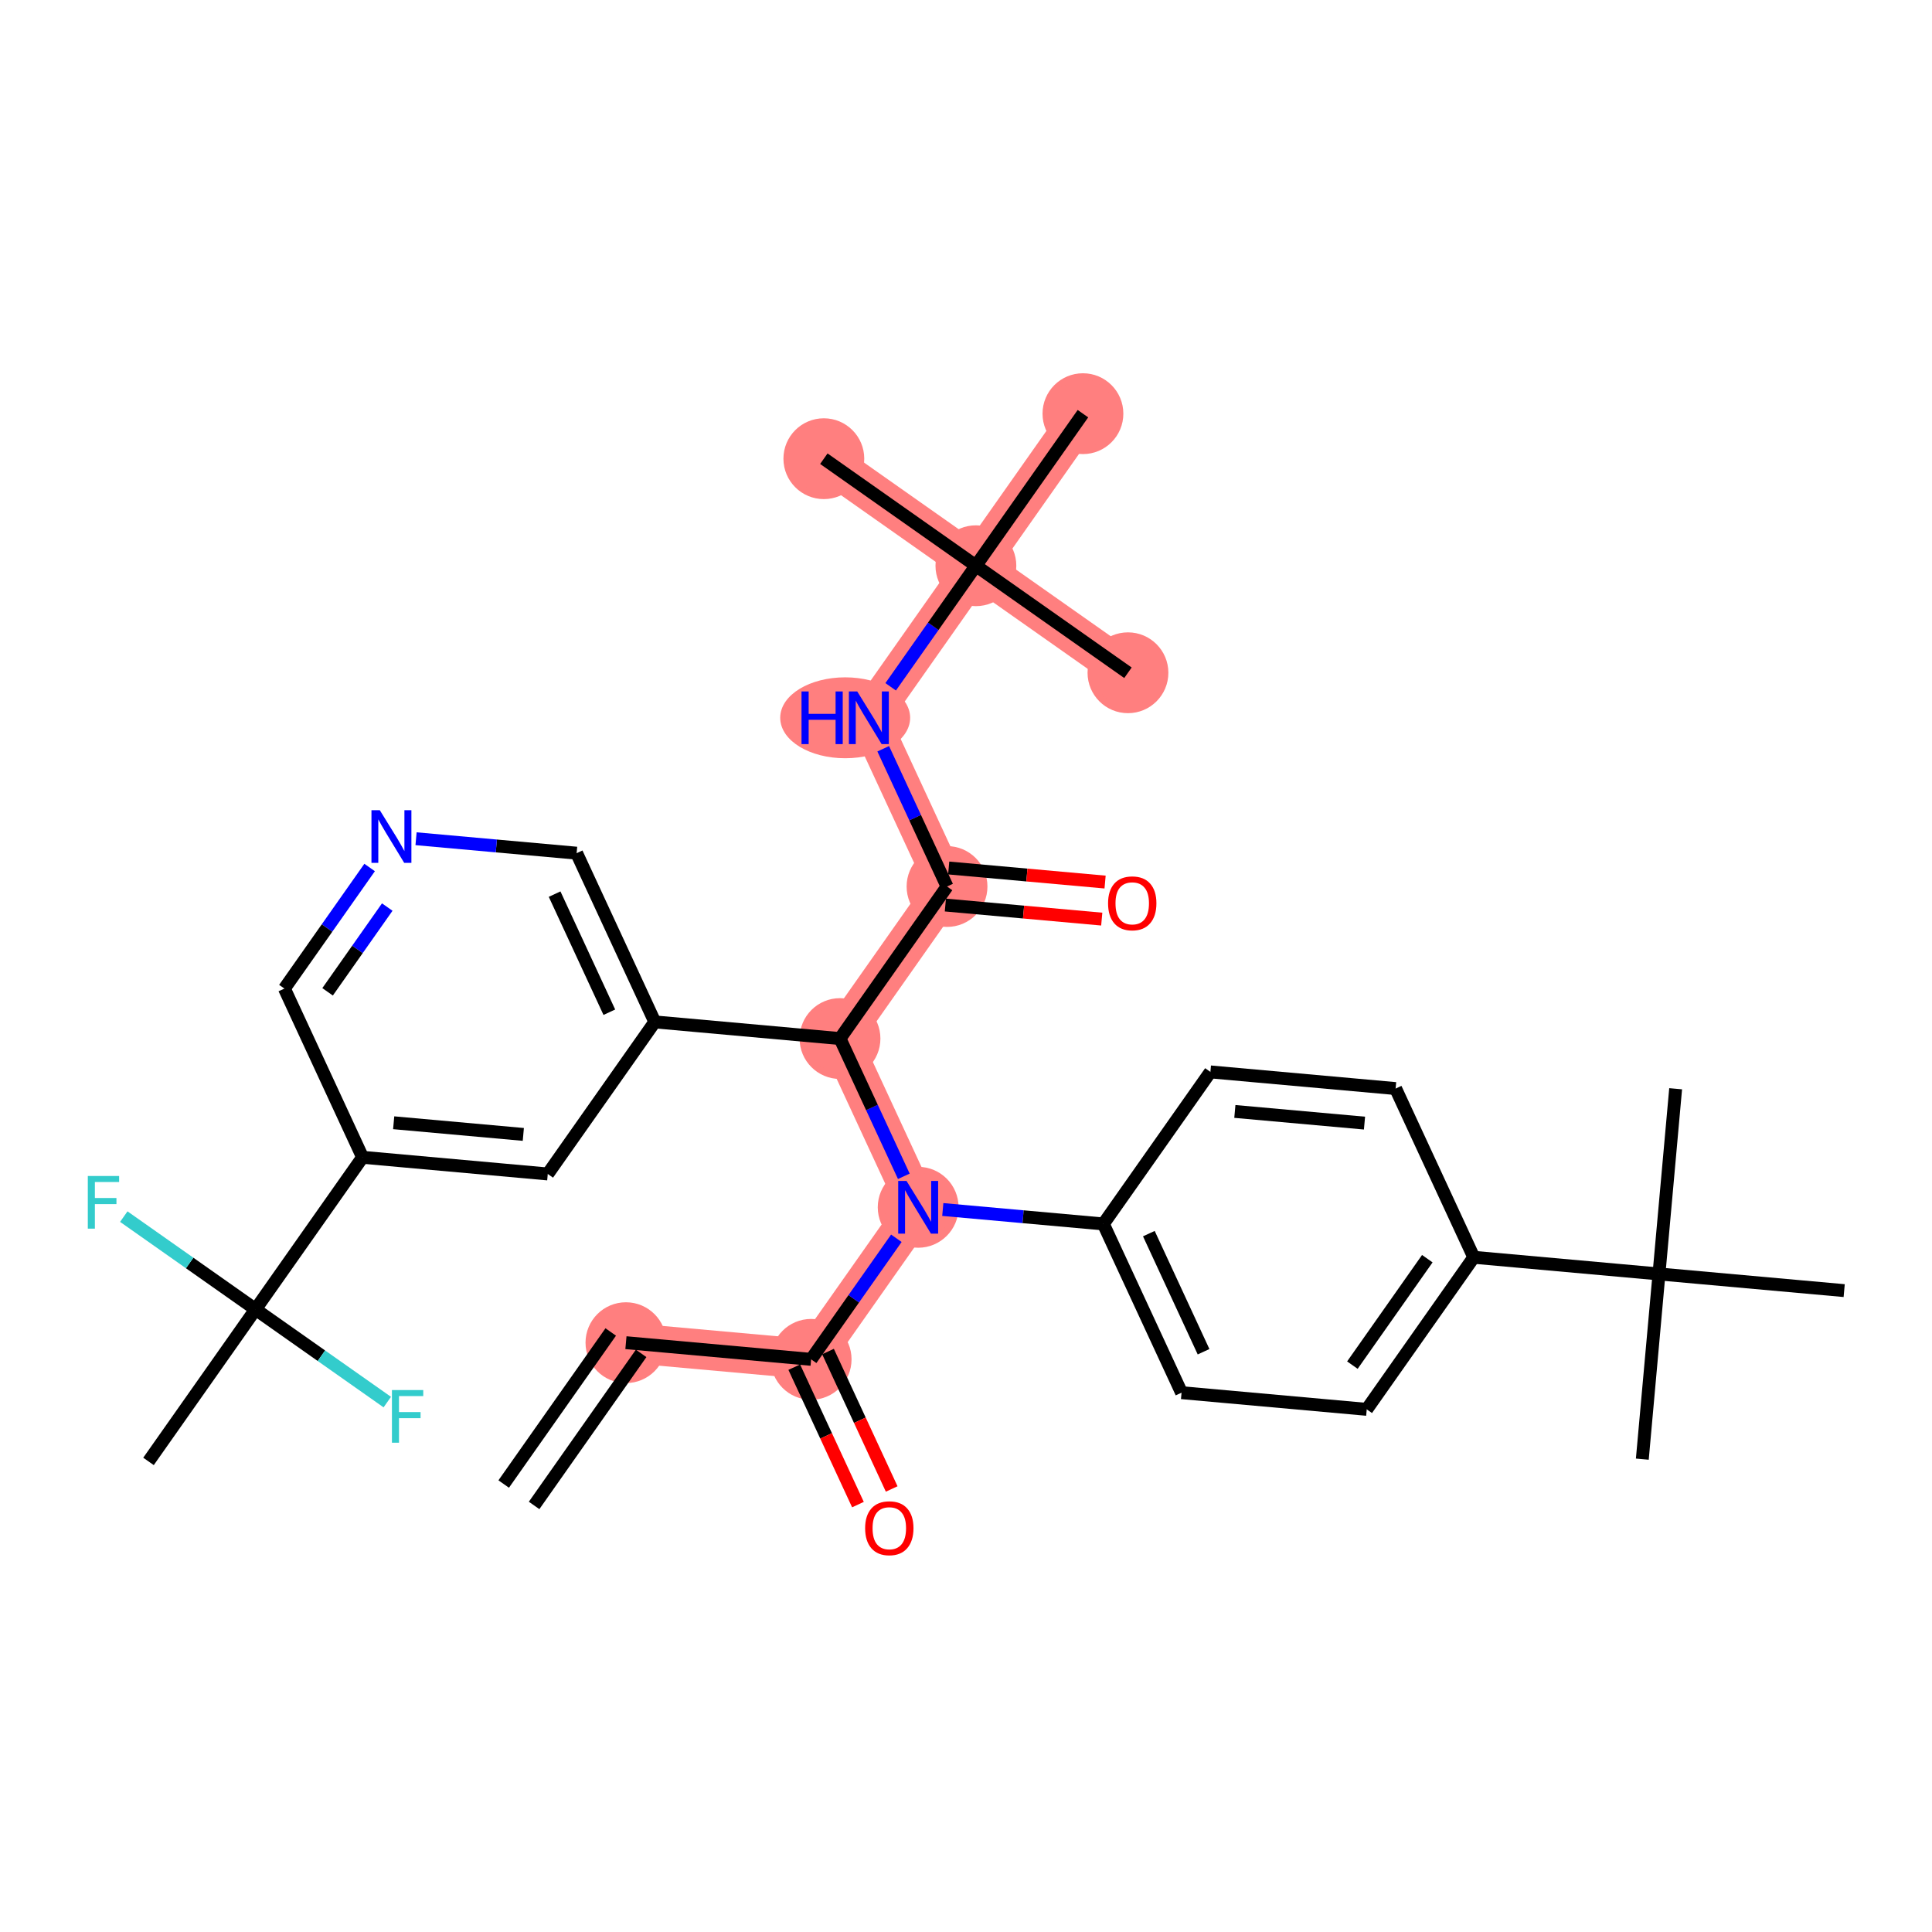 <?xml version='1.0' encoding='iso-8859-1'?>
<svg version='1.1' baseProfile='full'
              xmlns='http://www.w3.org/2000/svg'
                      xmlns:rdkit='http://www.rdkit.org/xml'
                      xmlns:xlink='http://www.w3.org/1999/xlink'
                  xml:space='preserve'
width='300px' height='300px' viewBox='0 0 300 300'>
<!-- END OF HEADER -->
<rect style='opacity:1.0;fill:#FFFFFF;stroke:none' width='300' height='300' x='0' y='0'> </rect>
<rect style='opacity:1.0;fill:#FFFFFF;stroke:none' width='300' height='300' x='0' y='0'> </rect>
<path d='M 97.195,208.491 L 125.953,211.079' style='fill:none;fill-rule:evenodd;stroke:#FF7F7F;stroke-width:6.2px;stroke-linecap:butt;stroke-linejoin:miter;stroke-opacity:1' />
<path d='M 125.953,211.079 L 142.573,187.467' style='fill:none;fill-rule:evenodd;stroke:#FF7F7F;stroke-width:6.2px;stroke-linecap:butt;stroke-linejoin:miter;stroke-opacity:1' />
<path d='M 142.573,187.467 L 130.435,161.268' style='fill:none;fill-rule:evenodd;stroke:#FF7F7F;stroke-width:6.2px;stroke-linecap:butt;stroke-linejoin:miter;stroke-opacity:1' />
<path d='M 130.435,161.268 L 147.055,137.657' style='fill:none;fill-rule:evenodd;stroke:#FF7F7F;stroke-width:6.2px;stroke-linecap:butt;stroke-linejoin:miter;stroke-opacity:1' />
<path d='M 147.055,137.657 L 134.917,111.458' style='fill:none;fill-rule:evenodd;stroke:#FF7F7F;stroke-width:6.2px;stroke-linecap:butt;stroke-linejoin:miter;stroke-opacity:1' />
<path d='M 134.917,111.458 L 151.537,87.847' style='fill:none;fill-rule:evenodd;stroke:#FF7F7F;stroke-width:6.2px;stroke-linecap:butt;stroke-linejoin:miter;stroke-opacity:1' />
<path d='M 151.537,87.847 L 127.926,71.226' style='fill:none;fill-rule:evenodd;stroke:#FF7F7F;stroke-width:6.2px;stroke-linecap:butt;stroke-linejoin:miter;stroke-opacity:1' />
<path d='M 151.537,87.847 L 175.149,104.467' style='fill:none;fill-rule:evenodd;stroke:#FF7F7F;stroke-width:6.2px;stroke-linecap:butt;stroke-linejoin:miter;stroke-opacity:1' />
<path d='M 151.537,87.847 L 168.158,64.235' style='fill:none;fill-rule:evenodd;stroke:#FF7F7F;stroke-width:6.2px;stroke-linecap:butt;stroke-linejoin:miter;stroke-opacity:1' />
<ellipse cx='97.195' cy='208.491' rx='5.775' ry='5.775'  style='fill:#FF7F7F;fill-rule:evenodd;stroke:#FF7F7F;stroke-width:1.0px;stroke-linecap:butt;stroke-linejoin:miter;stroke-opacity:1' />
<ellipse cx='125.953' cy='211.079' rx='5.775' ry='5.775'  style='fill:#FF7F7F;fill-rule:evenodd;stroke:#FF7F7F;stroke-width:1.0px;stroke-linecap:butt;stroke-linejoin:miter;stroke-opacity:1' />
<ellipse cx='142.573' cy='187.467' rx='5.775' ry='5.782'  style='fill:#FF7F7F;fill-rule:evenodd;stroke:#FF7F7F;stroke-width:1.0px;stroke-linecap:butt;stroke-linejoin:miter;stroke-opacity:1' />
<ellipse cx='130.435' cy='161.268' rx='5.775' ry='5.775'  style='fill:#FF7F7F;fill-rule:evenodd;stroke:#FF7F7F;stroke-width:1.0px;stroke-linecap:butt;stroke-linejoin:miter;stroke-opacity:1' />
<ellipse cx='147.055' cy='137.657' rx='5.775' ry='5.775'  style='fill:#FF7F7F;fill-rule:evenodd;stroke:#FF7F7F;stroke-width:1.0px;stroke-linecap:butt;stroke-linejoin:miter;stroke-opacity:1' />
<ellipse cx='131.239' cy='111.458' rx='9.588' ry='5.782'  style='fill:#FF7F7F;fill-rule:evenodd;stroke:#FF7F7F;stroke-width:1.0px;stroke-linecap:butt;stroke-linejoin:miter;stroke-opacity:1' />
<ellipse cx='151.537' cy='87.847' rx='5.775' ry='5.775'  style='fill:#FF7F7F;fill-rule:evenodd;stroke:#FF7F7F;stroke-width:1.0px;stroke-linecap:butt;stroke-linejoin:miter;stroke-opacity:1' />
<ellipse cx='127.926' cy='71.226' rx='5.775' ry='5.775'  style='fill:#FF7F7F;fill-rule:evenodd;stroke:#FF7F7F;stroke-width:1.0px;stroke-linecap:butt;stroke-linejoin:miter;stroke-opacity:1' />
<ellipse cx='175.149' cy='104.467' rx='5.775' ry='5.775'  style='fill:#FF7F7F;fill-rule:evenodd;stroke:#FF7F7F;stroke-width:1.0px;stroke-linecap:butt;stroke-linejoin:miter;stroke-opacity:1' />
<ellipse cx='168.158' cy='64.235' rx='5.775' ry='5.775'  style='fill:#FF7F7F;fill-rule:evenodd;stroke:#FF7F7F;stroke-width:1.0px;stroke-linecap:butt;stroke-linejoin:miter;stroke-opacity:1' />
<path class='bond-0 atom-0 atom-1' d='M 82.936,233.764 L 99.556,210.153' style='fill:none;fill-rule:evenodd;stroke:#000000;stroke-width:2.0px;stroke-linecap:butt;stroke-linejoin:miter;stroke-opacity:1' />
<path class='bond-0 atom-0 atom-1' d='M 78.214,230.44 L 94.834,206.829' style='fill:none;fill-rule:evenodd;stroke:#000000;stroke-width:2.0px;stroke-linecap:butt;stroke-linejoin:miter;stroke-opacity:1' />
<path class='bond-1 atom-1 atom-2' d='M 97.195,208.491 L 125.953,211.079' style='fill:none;fill-rule:evenodd;stroke:#000000;stroke-width:2.0px;stroke-linecap:butt;stroke-linejoin:miter;stroke-opacity:1' />
<path class='bond-2 atom-2 atom-3' d='M 123.333,212.293 L 128.277,222.964' style='fill:none;fill-rule:evenodd;stroke:#000000;stroke-width:2.0px;stroke-linecap:butt;stroke-linejoin:miter;stroke-opacity:1' />
<path class='bond-2 atom-2 atom-3' d='M 128.277,222.964 L 133.221,233.635' style='fill:none;fill-rule:evenodd;stroke:#FF0000;stroke-width:2.0px;stroke-linecap:butt;stroke-linejoin:miter;stroke-opacity:1' />
<path class='bond-2 atom-2 atom-3' d='M 128.573,209.865 L 133.517,220.536' style='fill:none;fill-rule:evenodd;stroke:#000000;stroke-width:2.0px;stroke-linecap:butt;stroke-linejoin:miter;stroke-opacity:1' />
<path class='bond-2 atom-2 atom-3' d='M 133.517,220.536 L 138.461,231.207' style='fill:none;fill-rule:evenodd;stroke:#FF0000;stroke-width:2.0px;stroke-linecap:butt;stroke-linejoin:miter;stroke-opacity:1' />
<path class='bond-3 atom-2 atom-4' d='M 125.953,211.079 L 132.57,201.678' style='fill:none;fill-rule:evenodd;stroke:#000000;stroke-width:2.0px;stroke-linecap:butt;stroke-linejoin:miter;stroke-opacity:1' />
<path class='bond-3 atom-2 atom-4' d='M 132.57,201.678 L 139.187,192.278' style='fill:none;fill-rule:evenodd;stroke:#0000FF;stroke-width:2.0px;stroke-linecap:butt;stroke-linejoin:miter;stroke-opacity:1' />
<path class='bond-4 atom-4 atom-5' d='M 146.396,187.811 L 158.864,188.933' style='fill:none;fill-rule:evenodd;stroke:#0000FF;stroke-width:2.0px;stroke-linecap:butt;stroke-linejoin:miter;stroke-opacity:1' />
<path class='bond-4 atom-4 atom-5' d='M 158.864,188.933 L 171.331,190.055' style='fill:none;fill-rule:evenodd;stroke:#000000;stroke-width:2.0px;stroke-linecap:butt;stroke-linejoin:miter;stroke-opacity:1' />
<path class='bond-14 atom-4 atom-15' d='M 140.345,182.657 L 135.39,171.963' style='fill:none;fill-rule:evenodd;stroke:#0000FF;stroke-width:2.0px;stroke-linecap:butt;stroke-linejoin:miter;stroke-opacity:1' />
<path class='bond-14 atom-4 atom-15' d='M 135.39,171.963 L 130.435,161.268' style='fill:none;fill-rule:evenodd;stroke:#000000;stroke-width:2.0px;stroke-linecap:butt;stroke-linejoin:miter;stroke-opacity:1' />
<path class='bond-5 atom-5 atom-6' d='M 171.331,190.055 L 183.469,216.254' style='fill:none;fill-rule:evenodd;stroke:#000000;stroke-width:2.0px;stroke-linecap:butt;stroke-linejoin:miter;stroke-opacity:1' />
<path class='bond-5 atom-5 atom-6' d='M 178.392,191.557 L 186.888,209.897' style='fill:none;fill-rule:evenodd;stroke:#000000;stroke-width:2.0px;stroke-linecap:butt;stroke-linejoin:miter;stroke-opacity:1' />
<path class='bond-32 atom-14 atom-5' d='M 187.951,166.444 L 171.331,190.055' style='fill:none;fill-rule:evenodd;stroke:#000000;stroke-width:2.0px;stroke-linecap:butt;stroke-linejoin:miter;stroke-opacity:1' />
<path class='bond-6 atom-6 atom-7' d='M 183.469,216.254 L 212.227,218.842' style='fill:none;fill-rule:evenodd;stroke:#000000;stroke-width:2.0px;stroke-linecap:butt;stroke-linejoin:miter;stroke-opacity:1' />
<path class='bond-7 atom-7 atom-8' d='M 212.227,218.842 L 228.847,195.231' style='fill:none;fill-rule:evenodd;stroke:#000000;stroke-width:2.0px;stroke-linecap:butt;stroke-linejoin:miter;stroke-opacity:1' />
<path class='bond-7 atom-7 atom-8' d='M 209.998,211.976 L 221.632,195.448' style='fill:none;fill-rule:evenodd;stroke:#000000;stroke-width:2.0px;stroke-linecap:butt;stroke-linejoin:miter;stroke-opacity:1' />
<path class='bond-8 atom-8 atom-9' d='M 228.847,195.231 L 257.606,197.818' style='fill:none;fill-rule:evenodd;stroke:#000000;stroke-width:2.0px;stroke-linecap:butt;stroke-linejoin:miter;stroke-opacity:1' />
<path class='bond-12 atom-8 atom-13' d='M 228.847,195.231 L 216.71,169.032' style='fill:none;fill-rule:evenodd;stroke:#000000;stroke-width:2.0px;stroke-linecap:butt;stroke-linejoin:miter;stroke-opacity:1' />
<path class='bond-9 atom-9 atom-10' d='M 257.606,197.818 L 255.018,226.576' style='fill:none;fill-rule:evenodd;stroke:#000000;stroke-width:2.0px;stroke-linecap:butt;stroke-linejoin:miter;stroke-opacity:1' />
<path class='bond-10 atom-9 atom-11' d='M 257.606,197.818 L 260.193,169.06' style='fill:none;fill-rule:evenodd;stroke:#000000;stroke-width:2.0px;stroke-linecap:butt;stroke-linejoin:miter;stroke-opacity:1' />
<path class='bond-11 atom-9 atom-12' d='M 257.606,197.818 L 286.364,200.406' style='fill:none;fill-rule:evenodd;stroke:#000000;stroke-width:2.0px;stroke-linecap:butt;stroke-linejoin:miter;stroke-opacity:1' />
<path class='bond-13 atom-13 atom-14' d='M 216.71,169.032 L 187.951,166.444' style='fill:none;fill-rule:evenodd;stroke:#000000;stroke-width:2.0px;stroke-linecap:butt;stroke-linejoin:miter;stroke-opacity:1' />
<path class='bond-13 atom-13 atom-14' d='M 211.878,174.395 L 191.748,172.584' style='fill:none;fill-rule:evenodd;stroke:#000000;stroke-width:2.0px;stroke-linecap:butt;stroke-linejoin:miter;stroke-opacity:1' />
<path class='bond-15 atom-15 atom-16' d='M 130.435,161.268 L 147.055,137.657' style='fill:none;fill-rule:evenodd;stroke:#000000;stroke-width:2.0px;stroke-linecap:butt;stroke-linejoin:miter;stroke-opacity:1' />
<path class='bond-22 atom-15 atom-23' d='M 130.435,161.268 L 101.677,158.681' style='fill:none;fill-rule:evenodd;stroke:#000000;stroke-width:2.0px;stroke-linecap:butt;stroke-linejoin:miter;stroke-opacity:1' />
<path class='bond-16 atom-16 atom-17' d='M 146.797,140.533 L 158.938,141.625' style='fill:none;fill-rule:evenodd;stroke:#000000;stroke-width:2.0px;stroke-linecap:butt;stroke-linejoin:miter;stroke-opacity:1' />
<path class='bond-16 atom-16 atom-17' d='M 158.938,141.625 L 171.079,142.718' style='fill:none;fill-rule:evenodd;stroke:#FF0000;stroke-width:2.0px;stroke-linecap:butt;stroke-linejoin:miter;stroke-opacity:1' />
<path class='bond-16 atom-16 atom-17' d='M 147.314,134.781 L 159.455,135.874' style='fill:none;fill-rule:evenodd;stroke:#000000;stroke-width:2.0px;stroke-linecap:butt;stroke-linejoin:miter;stroke-opacity:1' />
<path class='bond-16 atom-16 atom-17' d='M 159.455,135.874 L 171.597,136.966' style='fill:none;fill-rule:evenodd;stroke:#FF0000;stroke-width:2.0px;stroke-linecap:butt;stroke-linejoin:miter;stroke-opacity:1' />
<path class='bond-17 atom-16 atom-18' d='M 147.055,137.657 L 142.101,126.963' style='fill:none;fill-rule:evenodd;stroke:#000000;stroke-width:2.0px;stroke-linecap:butt;stroke-linejoin:miter;stroke-opacity:1' />
<path class='bond-17 atom-16 atom-18' d='M 142.101,126.963 L 137.146,116.268' style='fill:none;fill-rule:evenodd;stroke:#0000FF;stroke-width:2.0px;stroke-linecap:butt;stroke-linejoin:miter;stroke-opacity:1' />
<path class='bond-18 atom-18 atom-19' d='M 138.303,106.647 L 144.92,97.247' style='fill:none;fill-rule:evenodd;stroke:#0000FF;stroke-width:2.0px;stroke-linecap:butt;stroke-linejoin:miter;stroke-opacity:1' />
<path class='bond-18 atom-18 atom-19' d='M 144.92,97.247 L 151.537,87.847' style='fill:none;fill-rule:evenodd;stroke:#000000;stroke-width:2.0px;stroke-linecap:butt;stroke-linejoin:miter;stroke-opacity:1' />
<path class='bond-19 atom-19 atom-20' d='M 151.537,87.847 L 127.926,71.226' style='fill:none;fill-rule:evenodd;stroke:#000000;stroke-width:2.0px;stroke-linecap:butt;stroke-linejoin:miter;stroke-opacity:1' />
<path class='bond-20 atom-19 atom-21' d='M 151.537,87.847 L 175.149,104.467' style='fill:none;fill-rule:evenodd;stroke:#000000;stroke-width:2.0px;stroke-linecap:butt;stroke-linejoin:miter;stroke-opacity:1' />
<path class='bond-21 atom-19 atom-22' d='M 151.537,87.847 L 168.158,64.235' style='fill:none;fill-rule:evenodd;stroke:#000000;stroke-width:2.0px;stroke-linecap:butt;stroke-linejoin:miter;stroke-opacity:1' />
<path class='bond-23 atom-23 atom-24' d='M 101.677,158.681 L 89.539,132.481' style='fill:none;fill-rule:evenodd;stroke:#000000;stroke-width:2.0px;stroke-linecap:butt;stroke-linejoin:miter;stroke-opacity:1' />
<path class='bond-23 atom-23 atom-24' d='M 94.617,157.178 L 86.12,138.839' style='fill:none;fill-rule:evenodd;stroke:#000000;stroke-width:2.0px;stroke-linecap:butt;stroke-linejoin:miter;stroke-opacity:1' />
<path class='bond-33 atom-32 atom-23' d='M 85.057,182.292 L 101.677,158.681' style='fill:none;fill-rule:evenodd;stroke:#000000;stroke-width:2.0px;stroke-linecap:butt;stroke-linejoin:miter;stroke-opacity:1' />
<path class='bond-24 atom-24 atom-25' d='M 89.539,132.481 L 77.072,131.36' style='fill:none;fill-rule:evenodd;stroke:#000000;stroke-width:2.0px;stroke-linecap:butt;stroke-linejoin:miter;stroke-opacity:1' />
<path class='bond-24 atom-24 atom-25' d='M 77.072,131.36 L 64.604,130.238' style='fill:none;fill-rule:evenodd;stroke:#0000FF;stroke-width:2.0px;stroke-linecap:butt;stroke-linejoin:miter;stroke-opacity:1' />
<path class='bond-25 atom-25 atom-26' d='M 57.395,134.704 L 50.778,144.105' style='fill:none;fill-rule:evenodd;stroke:#0000FF;stroke-width:2.0px;stroke-linecap:butt;stroke-linejoin:miter;stroke-opacity:1' />
<path class='bond-25 atom-25 atom-26' d='M 50.778,144.105 L 44.161,153.505' style='fill:none;fill-rule:evenodd;stroke:#000000;stroke-width:2.0px;stroke-linecap:butt;stroke-linejoin:miter;stroke-opacity:1' />
<path class='bond-25 atom-25 atom-26' d='M 60.132,140.848 L 55.5,147.429' style='fill:none;fill-rule:evenodd;stroke:#0000FF;stroke-width:2.0px;stroke-linecap:butt;stroke-linejoin:miter;stroke-opacity:1' />
<path class='bond-25 atom-25 atom-26' d='M 55.5,147.429 L 50.868,154.009' style='fill:none;fill-rule:evenodd;stroke:#000000;stroke-width:2.0px;stroke-linecap:butt;stroke-linejoin:miter;stroke-opacity:1' />
<path class='bond-26 atom-26 atom-27' d='M 44.161,153.505 L 56.299,179.704' style='fill:none;fill-rule:evenodd;stroke:#000000;stroke-width:2.0px;stroke-linecap:butt;stroke-linejoin:miter;stroke-opacity:1' />
<path class='bond-27 atom-27 atom-28' d='M 56.299,179.704 L 39.679,203.315' style='fill:none;fill-rule:evenodd;stroke:#000000;stroke-width:2.0px;stroke-linecap:butt;stroke-linejoin:miter;stroke-opacity:1' />
<path class='bond-31 atom-27 atom-32' d='M 56.299,179.704 L 85.057,182.292' style='fill:none;fill-rule:evenodd;stroke:#000000;stroke-width:2.0px;stroke-linecap:butt;stroke-linejoin:miter;stroke-opacity:1' />
<path class='bond-31 atom-27 atom-32' d='M 61.13,174.341 L 81.261,176.152' style='fill:none;fill-rule:evenodd;stroke:#000000;stroke-width:2.0px;stroke-linecap:butt;stroke-linejoin:miter;stroke-opacity:1' />
<path class='bond-28 atom-28 atom-29' d='M 39.679,203.315 L 23.059,226.927' style='fill:none;fill-rule:evenodd;stroke:#000000;stroke-width:2.0px;stroke-linecap:butt;stroke-linejoin:miter;stroke-opacity:1' />
<path class='bond-29 atom-28 atom-30' d='M 39.679,203.315 L 49.908,210.516' style='fill:none;fill-rule:evenodd;stroke:#000000;stroke-width:2.0px;stroke-linecap:butt;stroke-linejoin:miter;stroke-opacity:1' />
<path class='bond-29 atom-28 atom-30' d='M 49.908,210.516 L 60.137,217.716' style='fill:none;fill-rule:evenodd;stroke:#33CCCC;stroke-width:2.0px;stroke-linecap:butt;stroke-linejoin:miter;stroke-opacity:1' />
<path class='bond-30 atom-28 atom-31' d='M 39.679,203.315 L 29.45,196.115' style='fill:none;fill-rule:evenodd;stroke:#000000;stroke-width:2.0px;stroke-linecap:butt;stroke-linejoin:miter;stroke-opacity:1' />
<path class='bond-30 atom-28 atom-31' d='M 29.45,196.115 L 19.221,188.915' style='fill:none;fill-rule:evenodd;stroke:#33CCCC;stroke-width:2.0px;stroke-linecap:butt;stroke-linejoin:miter;stroke-opacity:1' />
<path  class='atom-3' d='M 134.337 237.301
Q 134.337 235.338, 135.308 234.24
Q 136.278 233.143, 138.091 233.143
Q 139.904 233.143, 140.875 234.24
Q 141.845 235.338, 141.845 237.301
Q 141.845 239.288, 140.863 240.419
Q 139.881 241.54, 138.091 241.54
Q 136.289 241.54, 135.308 240.419
Q 134.337 239.299, 134.337 237.301
M 138.091 240.616
Q 139.339 240.616, 140.008 239.784
Q 140.69 238.941, 140.69 237.301
Q 140.69 235.696, 140.008 234.887
Q 139.339 234.067, 138.091 234.067
Q 136.844 234.067, 136.162 234.876
Q 135.492 235.684, 135.492 237.301
Q 135.492 238.953, 136.162 239.784
Q 136.844 240.616, 138.091 240.616
' fill='#FF0000'/>
<path  class='atom-4' d='M 140.766 183.379
L 143.445 187.71
Q 143.711 188.137, 144.138 188.911
Q 144.566 189.685, 144.589 189.731
L 144.589 183.379
L 145.674 183.379
L 145.674 191.556
L 144.554 191.556
L 141.678 186.821
Q 141.343 186.266, 140.985 185.631
Q 140.639 184.996, 140.535 184.799
L 140.535 191.556
L 139.472 191.556
L 139.472 183.379
L 140.766 183.379
' fill='#0000FF'/>
<path  class='atom-17' d='M 172.06 140.268
Q 172.06 138.304, 173.03 137.207
Q 174 136.11, 175.813 136.11
Q 177.627 136.11, 178.597 137.207
Q 179.567 138.304, 179.567 140.268
Q 179.567 142.254, 178.585 143.386
Q 177.604 144.507, 175.813 144.507
Q 174.012 144.507, 173.03 143.386
Q 172.06 142.266, 172.06 140.268
M 175.813 143.583
Q 177.061 143.583, 177.731 142.751
Q 178.412 141.908, 178.412 140.268
Q 178.412 138.662, 177.731 137.854
Q 177.061 137.034, 175.813 137.034
Q 174.566 137.034, 173.885 137.842
Q 173.215 138.651, 173.215 140.268
Q 173.215 141.919, 173.885 142.751
Q 174.566 143.583, 175.813 143.583
' fill='#FF0000'/>
<path  class='atom-18' d='M 124.459 107.369
L 125.568 107.369
L 125.568 110.846
L 129.749 110.846
L 129.749 107.369
L 130.858 107.369
L 130.858 115.546
L 129.749 115.546
L 129.749 111.77
L 125.568 111.77
L 125.568 115.546
L 124.459 115.546
L 124.459 107.369
' fill='#0000FF'/>
<path  class='atom-18' d='M 133.11 107.369
L 135.789 111.7
Q 136.055 112.128, 136.482 112.902
Q 136.91 113.675, 136.933 113.722
L 136.933 107.369
L 138.018 107.369
L 138.018 115.546
L 136.898 115.546
L 134.022 110.811
Q 133.687 110.257, 133.329 109.621
Q 132.983 108.986, 132.879 108.79
L 132.879 115.546
L 131.816 115.546
L 131.816 107.369
L 133.11 107.369
' fill='#0000FF'/>
<path  class='atom-25' d='M 58.974 125.805
L 61.653 130.136
Q 61.919 130.564, 62.346 131.337
Q 62.773 132.111, 62.797 132.157
L 62.797 125.805
L 63.882 125.805
L 63.882 133.982
L 62.762 133.982
L 59.886 129.247
Q 59.551 128.693, 59.193 128.057
Q 58.847 127.422, 58.743 127.226
L 58.743 133.982
L 57.68 133.982
L 57.68 125.805
L 58.974 125.805
' fill='#0000FF'/>
<path  class='atom-30' d='M 60.859 215.847
L 65.722 215.847
L 65.722 216.783
L 61.956 216.783
L 61.956 219.266
L 65.306 219.266
L 65.306 220.213
L 61.956 220.213
L 61.956 224.024
L 60.859 224.024
L 60.859 215.847
' fill='#33CCCC'/>
<path  class='atom-31' d='M 13.636 182.607
L 18.499 182.607
L 18.499 183.542
L 14.734 183.542
L 14.734 186.026
L 18.083 186.026
L 18.083 186.973
L 14.734 186.973
L 14.734 190.784
L 13.636 190.784
L 13.636 182.607
' fill='#33CCCC'/>
</svg>
